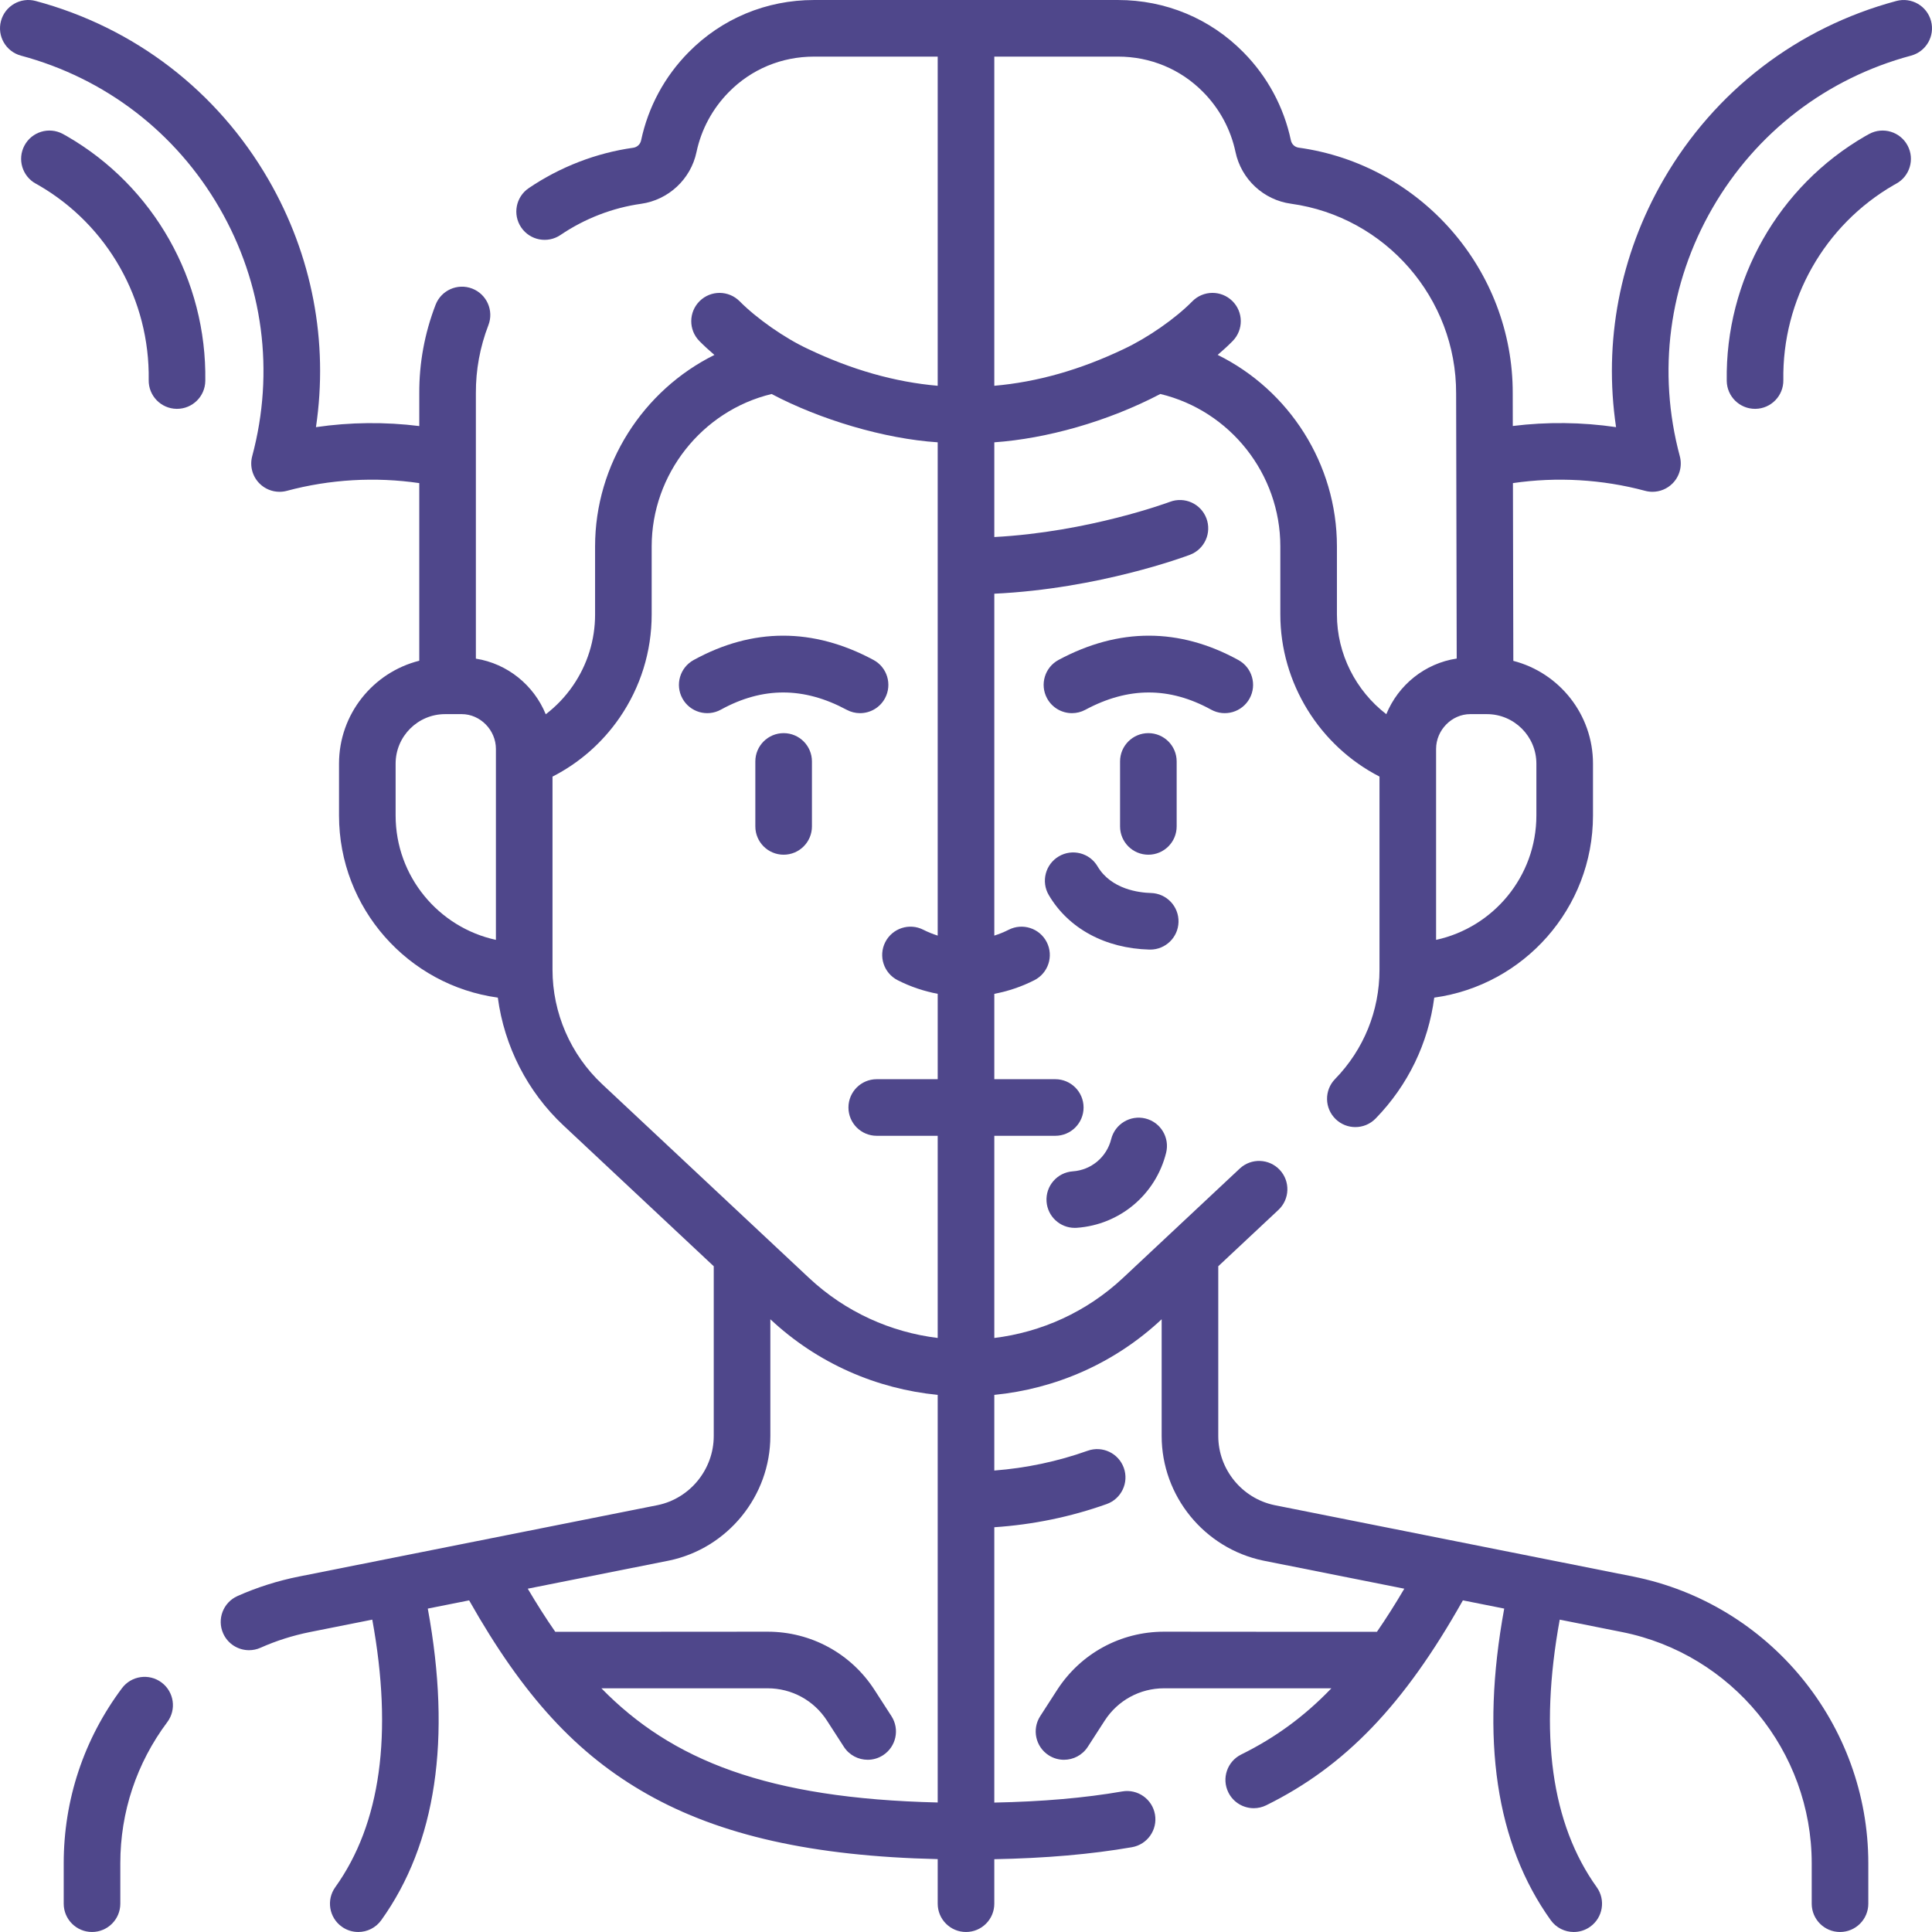 <svg xmlns="http://www.w3.org/2000/svg" width="208" height="208" viewBox="0 0 208 208" fill="none"><g clip-path="url(#clip0_600_26)"><path d="M207.895 2.258C207.459 0.633 205.789 -0.329 204.163 0.105C193.514 2.961 184.611 9.794 179.092 19.346C174.381 27.505 172.623 36.81 173.985 45.986C170.301 45.447 166.551 45.405 162.868 45.862L162.861 42.366C162.903 29.096 152.999 17.717 139.819 15.897C139.396 15.839 139.066 15.53 138.977 15.105C138.218 11.519 136.45 8.241 133.869 5.631C130.295 2.001 125.5 0.001 120.368 0.001H87.632C82.5 0.001 77.705 2.001 74.135 5.627C71.55 8.241 69.783 11.52 69.022 15.113C68.934 15.535 68.598 15.847 68.169 15.908C64.185 16.466 60.297 17.969 56.925 20.254C55.532 21.198 55.168 23.092 56.112 24.485C57.056 25.878 58.951 26.242 60.344 25.298C62.95 23.532 65.948 22.372 69.016 21.942C71.974 21.526 74.373 19.285 74.985 16.371C75.502 13.927 76.707 11.694 78.473 9.907C80.893 7.449 84.145 6.095 87.632 6.095H100.953V41.533C96.323 41.129 91.68 39.807 86.979 37.563C84.507 36.417 81.486 34.309 79.632 32.437C78.448 31.241 76.519 31.232 75.324 32.416C74.128 33.6 74.119 35.529 75.303 36.724C75.793 37.22 76.337 37.719 76.915 38.213C69.237 42.014 64.067 49.986 64.067 58.822V66.155C64.067 68.907 63.24 71.561 61.677 73.829C60.861 75.011 59.876 76.043 58.755 76.899C57.477 73.773 54.645 71.45 51.233 70.91V42.34C51.22 39.831 51.673 37.363 52.581 35.007C53.187 33.437 52.404 31.674 50.834 31.068C49.265 30.463 47.501 31.245 46.895 32.815C45.712 35.884 45.122 39.1 45.14 42.357V45.87C41.456 45.412 37.701 45.448 34.016 45.987C35.378 36.811 33.62 27.506 28.909 19.346C23.389 9.794 14.486 2.961 3.837 0.104C2.212 -0.331 0.541 0.633 0.105 2.258C-0.331 3.883 0.633 5.554 2.258 5.99C11.336 8.425 18.926 14.251 23.631 22.394C28.336 30.542 29.586 40.03 27.152 49.112C26.87 50.163 27.171 51.285 27.94 52.055C28.519 52.634 29.297 52.947 30.095 52.947C30.358 52.947 30.623 52.914 30.884 52.843C35.522 51.6 40.412 51.32 45.139 52.012V71.135C40.181 72.38 36.499 76.874 36.499 82.213V87.796C36.499 97.796 43.953 106.083 53.596 107.404C54.291 112.631 56.775 117.529 60.659 121.165L76.842 136.325V154.602C76.842 158.181 74.299 161.311 70.824 162.038L32.191 169.729C29.892 170.189 27.664 170.896 25.568 171.831C24.031 172.517 23.341 174.318 24.027 175.855C24.533 176.988 25.645 177.661 26.811 177.661C27.226 177.661 27.648 177.576 28.051 177.396C29.735 176.645 31.53 176.076 33.384 175.704L40.08 174.371C42.324 186.666 40.987 196.351 36.095 203.177C35.114 204.545 35.428 206.448 36.796 207.428C37.334 207.814 37.954 207.999 38.569 207.999C39.518 207.999 40.453 207.557 41.048 206.727C46.952 198.489 48.631 187.211 46.056 173.182L50.507 172.296C56.345 182.619 62.099 188.874 69.707 193.172C77.552 197.606 87.543 199.845 100.954 200.153V204.952C100.954 206.635 102.318 207.999 104 207.999C105.683 207.999 107.047 206.635 107.047 204.952V200.162C112.595 200.057 117.468 199.633 121.864 198.871C123.522 198.583 124.633 197.006 124.345 195.348C124.058 193.69 122.479 192.58 120.823 192.867C116.765 193.57 112.232 193.963 107.047 194.067V164.423C111.183 164.147 115.24 163.318 119.143 161.929C120.728 161.365 121.556 159.622 120.992 158.037C120.427 156.451 118.684 155.624 117.1 156.188C113.854 157.343 110.484 158.053 107.047 158.319V150.174C113.583 149.531 119.951 146.82 125.065 142.032V154.602C125.065 161.05 129.648 166.688 135.992 168.014L151.189 171.04C150.204 172.713 149.226 174.254 148.242 175.68C148.242 175.68 125.583 175.679 125.317 175.669C120.648 175.669 116.347 178.012 113.814 181.935L111.992 184.759C111.079 186.172 111.485 188.058 112.898 188.971C113.409 189.301 113.982 189.459 114.549 189.459C115.548 189.459 116.528 188.967 117.111 188.064L118.934 185.241C120.34 183.063 122.726 181.763 125.318 181.763H143.339C140.4 184.821 137.257 187.1 133.629 188.891C132.12 189.637 131.501 191.464 132.246 192.972C132.777 194.047 133.857 194.671 134.98 194.671C135.433 194.671 135.893 194.569 136.326 194.355C144.823 190.159 151.167 183.551 157.495 172.295L161.945 173.181C159.37 187.211 161.05 198.489 166.953 206.727C167.548 207.557 168.483 207.999 169.432 207.999C170.047 207.999 170.667 207.814 171.205 207.428C172.572 206.448 172.886 204.545 171.906 203.177C167.014 196.351 165.678 186.666 167.921 174.371L174.617 175.705C186.457 178.062 195.05 188.534 195.05 200.605V204.952C195.05 206.635 196.413 207.999 198.096 207.999C199.78 207.999 201.143 206.635 201.143 204.952V200.605C201.143 185.637 190.488 172.651 175.808 169.728L137.211 162.044C133.704 161.311 131.159 158.181 131.159 154.602V136.324L137.637 130.257C138.865 129.107 138.928 127.179 137.778 125.95C136.627 124.722 134.699 124.659 133.471 125.809L120.903 137.582C116.956 141.277 112.08 143.428 107.048 144.047V122.281H113.611C115.294 122.281 116.658 120.917 116.658 119.234C116.658 117.551 115.294 116.187 113.611 116.187H107.048V106.997C108.533 106.714 109.987 106.228 111.36 105.528C112.859 104.764 113.456 102.929 112.692 101.43C111.927 99.931 110.093 99.335 108.593 100.099C108.093 100.353 107.576 100.561 107.048 100.727V63.919C118.319 63.39 127.688 59.888 128.112 59.727C129.685 59.131 130.475 57.374 129.881 55.8C129.286 54.227 127.529 53.435 125.954 54.028C125.86 54.063 117.214 57.282 107.048 57.817V47.62C112.65 47.225 119.23 45.398 124.923 42.416C132.441 44.219 137.841 51.027 137.841 58.821V66.154C137.841 73.519 142.054 80.284 148.517 83.607V104.406C148.517 108.825 146.818 113.003 143.734 116.17C142.56 117.376 142.586 119.305 143.791 120.479C144.384 121.056 145.151 121.343 145.917 121.343C146.71 121.343 147.503 121.035 148.1 120.421C151.593 116.834 153.775 112.293 154.412 107.404C164.051 106.079 171.502 97.793 171.502 87.796V82.213C171.502 76.897 167.851 72.417 162.925 71.149L162.883 52.011C167.605 51.322 172.48 51.6 177.117 52.843C177.378 52.913 177.643 52.947 177.906 52.947C178.703 52.947 179.481 52.633 180.06 52.054C180.83 51.285 181.131 50.163 180.848 49.111C178.414 40.03 179.665 30.541 184.369 22.394C189.074 14.25 196.664 8.425 205.742 5.99C207.367 5.554 208.331 3.883 207.895 2.258ZM42.593 87.796V82.213C42.593 79.275 44.983 76.884 47.921 76.884C48.18 76.877 49.132 76.886 49.709 76.883C51.704 76.883 53.39 78.598 53.39 80.629V101.186C47.225 99.85 42.593 94.355 42.593 87.796ZM64.747 181.763H82.646C85.237 181.763 87.624 183.063 89.03 185.24L90.853 188.064C91.436 188.966 92.415 189.458 93.415 189.458C93.981 189.458 94.554 189.301 95.065 188.971C96.479 188.058 96.885 186.172 95.972 184.758L94.149 181.935C91.616 178.011 87.316 175.669 82.646 175.669C82.495 175.678 59.779 175.678 59.779 175.678C58.763 174.218 57.783 172.671 56.818 171.039L72.043 168.008C78.355 166.688 82.936 161.05 82.936 154.602V142.033C88.049 146.82 94.417 149.531 100.953 150.173V194.057C82.607 193.627 72.31 189.504 64.747 181.763ZM94.39 122.281H100.953V144.046C95.921 143.428 91.044 141.277 87.099 137.582L64.824 116.717C61.43 113.539 59.483 109.052 59.483 104.406V83.611C62.366 82.138 64.832 79.982 66.693 77.287C68.961 73.996 70.16 70.146 70.16 66.154V58.821C70.16 51.069 75.574 44.22 83.073 42.419C88.285 45.178 95.231 47.248 100.953 47.619V100.727C100.425 100.56 99.907 100.353 99.407 100.098C97.908 99.334 96.073 99.93 95.309 101.43C94.546 102.929 95.142 104.764 96.641 105.528C98.015 106.228 99.468 106.714 100.954 106.996V116.187H94.391C92.708 116.187 91.344 117.551 91.344 119.234C91.344 120.916 92.707 122.281 94.39 122.281ZM143.934 66.154V58.821C143.934 49.941 138.78 42 131.096 38.208C131.679 37.711 132.224 37.21 132.71 36.715C133.889 35.515 133.873 33.586 132.673 32.406C131.473 31.227 129.544 31.243 128.364 32.443C126.545 34.293 123.591 36.352 120.997 37.572C116.309 39.811 111.674 41.13 107.047 41.533V6.094H120.368C123.854 6.094 127.107 7.448 129.531 9.91C131.294 11.693 132.499 13.925 133.014 16.361C133.63 19.291 136.035 21.532 138.992 21.933C149.158 23.337 156.799 32.112 156.767 42.362L156.83 70.899C153.393 71.419 150.537 73.748 149.25 76.889C145.971 74.368 143.934 70.405 143.934 66.154ZM165.407 82.213V87.796C165.407 94.355 160.775 99.85 154.61 101.186C154.61 100.222 154.61 81.639 154.61 80.629C154.61 78.598 156.295 76.883 158.291 76.883C158.374 76.886 159.586 76.879 160.079 76.884C163.017 76.884 165.407 79.274 165.407 82.213Z" fill="#4F478B"></path><path d="M7.212 14.669C7.064 14.581 6.911 14.498 6.758 14.415C5.274 13.622 3.428 14.181 2.634 15.665C1.841 17.149 2.4 18.995 3.884 19.789C3.958 19.828 4.032 19.867 4.134 19.927C11.593 24.234 16.144 32.279 16.009 40.922C15.983 42.605 17.326 43.99 19.009 44.016C19.025 44.016 19.041 44.016 19.057 44.016C20.718 44.016 22.077 42.683 22.103 41.016C22.271 30.165 16.553 20.062 7.212 14.669Z" fill="#4F478B"></path><path d="M201.247 14.416C201.093 14.498 200.939 14.582 200.823 14.651C191.451 20.061 185.733 30.165 185.902 41.017C185.928 42.683 187.287 44.016 188.948 44.016C188.964 44.016 188.98 44.016 188.996 44.016C190.678 43.99 192.021 42.605 191.995 40.922C191.861 32.279 196.411 24.235 203.903 19.909C203.974 19.866 204.047 19.828 204.121 19.789C205.604 18.996 206.164 17.149 205.37 15.666C204.577 14.182 202.731 13.621 201.247 14.416Z" fill="#4F478B"></path><path d="M17.394 181.138C16.047 180.13 14.137 180.406 13.129 181.754C9.028 187.24 6.859 193.758 6.859 200.604V204.951C6.859 206.633 8.224 207.998 9.906 207.998C11.589 207.998 12.953 206.633 12.953 204.951V200.604C12.953 195.084 14.702 189.827 18.01 185.402C19.018 184.055 18.742 182.145 17.394 181.138Z" fill="#4F478B"></path><path d="M95.279 75.173C96.075 73.69 95.519 71.843 94.036 71.047C87.546 67.563 81.032 67.568 74.674 71.061C73.199 71.872 72.66 73.724 73.471 75.199C74.281 76.674 76.134 77.213 77.609 76.402C82.104 73.931 86.535 73.936 91.153 76.416C91.612 76.662 92.106 76.779 92.592 76.779C93.678 76.779 94.73 76.197 95.279 75.173Z" fill="#4F478B"></path><path d="M84.367 78.93C82.684 78.93 81.32 80.294 81.32 81.977V88.971C81.32 90.654 82.684 92.018 84.367 92.018C86.05 92.018 87.414 90.654 87.414 88.971V81.977C87.414 80.294 86.05 78.93 84.367 78.93Z" fill="#4F478B"></path><path d="M134.531 75.199C135.341 73.724 134.803 71.872 133.327 71.061C126.969 67.568 120.455 67.563 113.966 71.047C112.483 71.843 111.926 73.69 112.722 75.173C113.273 76.197 114.323 76.779 115.409 76.779C115.896 76.779 116.389 76.662 116.848 76.416C121.467 73.936 125.897 73.932 130.393 76.402C131.867 77.212 133.72 76.674 134.531 75.199Z" fill="#4F478B"></path><path d="M126.68 88.971V81.977C126.68 80.294 125.316 78.93 123.633 78.93C121.95 78.93 120.586 80.294 120.586 81.977V88.971C120.586 90.654 121.95 92.018 123.633 92.018C125.316 92.018 126.68 90.654 126.68 88.971Z" fill="#4F478B"></path><path d="M119.631 122.639C119.149 124.574 117.488 125.968 115.498 126.107C113.82 126.225 112.554 127.681 112.672 129.359C112.784 130.965 114.122 132.193 115.708 132.193C115.779 132.193 115.852 132.191 115.924 132.186C120.554 131.862 124.421 128.618 125.544 124.113C125.952 122.48 124.958 120.827 123.326 120.419C121.692 120.012 120.039 121.006 119.631 122.639Z" fill="#4F478B"></path><path d="M126.879 99.267C126.923 97.585 125.595 96.186 123.913 96.141C122.674 96.108 119.633 95.763 118.163 93.272C117.308 91.823 115.441 91.342 113.991 92.197C112.542 93.052 112.06 94.92 112.916 96.369C115.041 99.97 118.991 102.107 123.753 102.233C123.78 102.233 123.808 102.233 123.835 102.233C125.48 102.234 126.835 100.922 126.879 99.267Z" fill="#4F478B"></path></g><defs><clipPath id="clip0_600_26"><rect width="208" height="208" fill="white"></rect></clipPath></defs></svg>